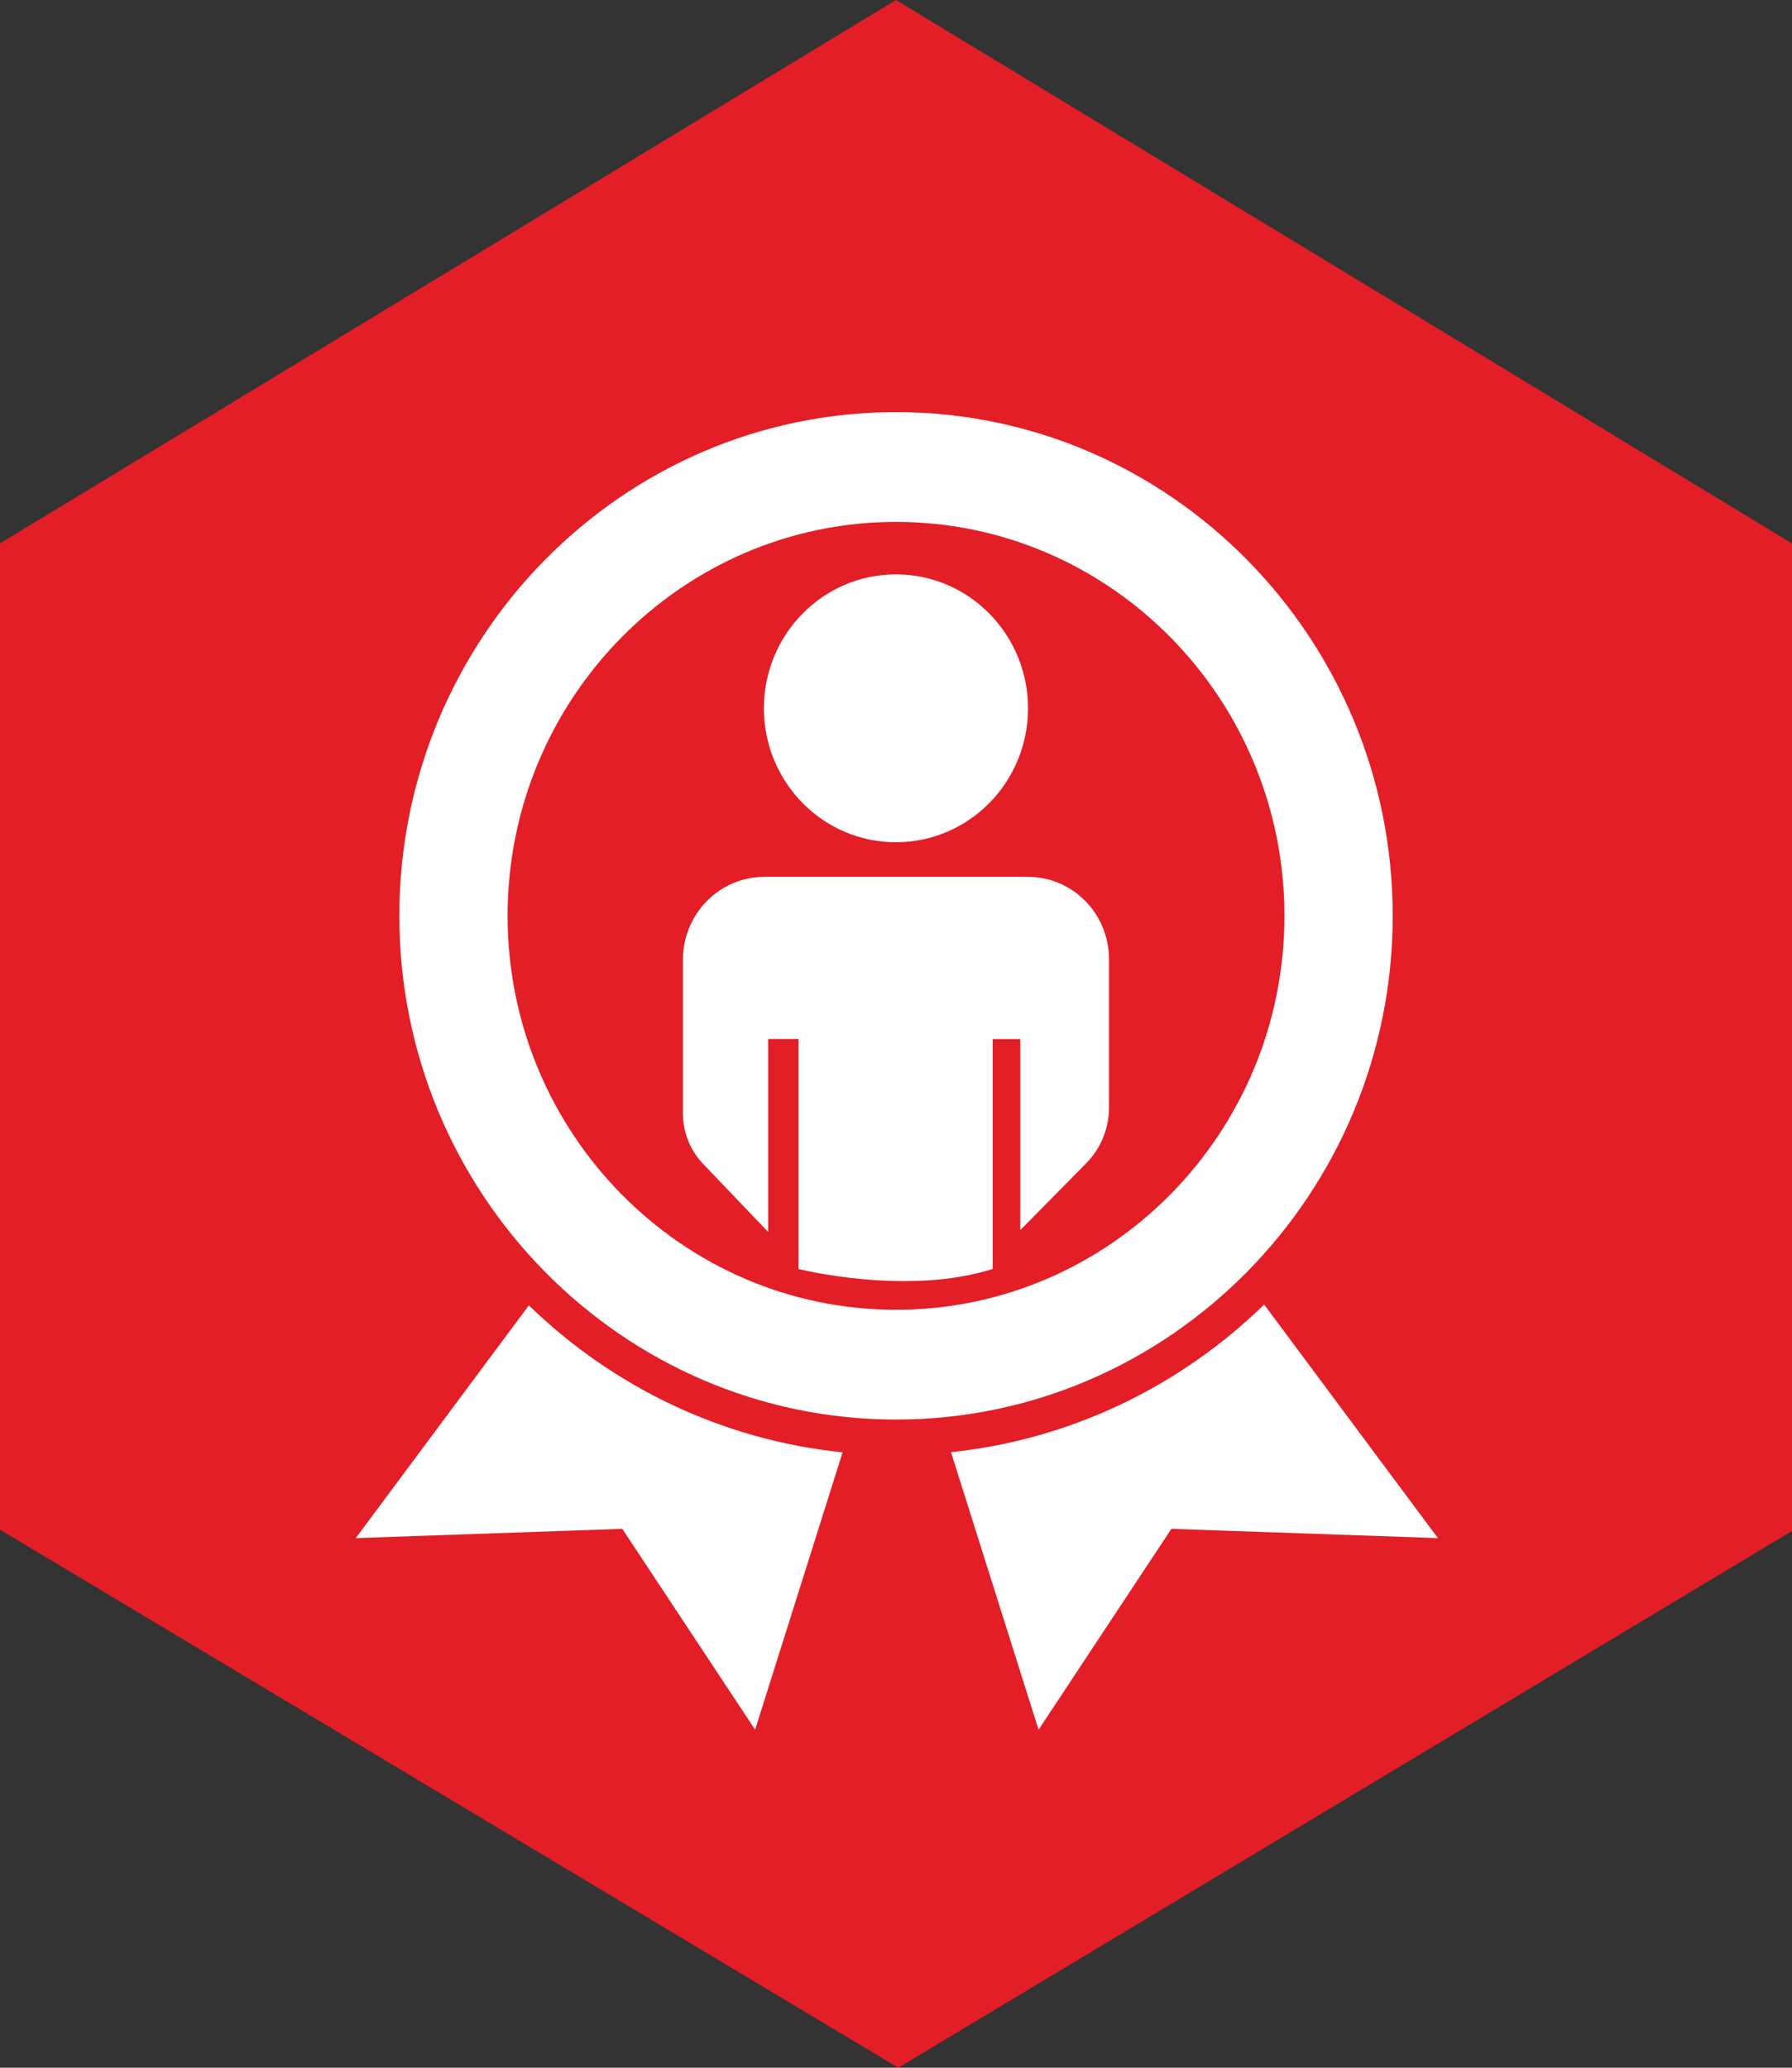 <?xml version="1.0" encoding="UTF-8"?>
<svg xmlns="http://www.w3.org/2000/svg" width="39" height="45" viewBox="0 0 39 45" fill="none">
  <rect x="0" y="0" width="39" height="45" fill="#333333" stroke="none"/>
  <g clip-path="url(#clip0_9240_24018)">
    <path d="M0 33.29L19.551 45L39 33.319V11.826L19.5 0L0 11.826V33.29Z" fill="#E31E26"></path>
    <path d="M19.501 30.894C13.541 30.894 8.691 25.976 8.691 19.931C8.691 13.887 13.541 8.969 19.501 8.969C25.461 8.969 30.31 13.887 30.31 19.931C30.31 25.976 25.461 30.894 19.501 30.894ZM19.501 11.358C14.839 11.358 11.047 15.204 11.047 19.931C11.047 24.659 14.839 28.505 19.501 28.505C24.162 28.505 27.954 24.659 27.954 19.931C27.954 15.204 24.162 11.358 19.501 11.358Z" fill="white"></path>
    <path d="M7.743 33.474L13.543 33.272L16.434 37.644L18.338 31.607C15.703 31.339 13.325 30.17 11.51 28.409L7.742 33.474H7.743ZM27.512 28.391C25.702 30.154 23.329 31.328 20.697 31.604L22.603 37.644L25.494 33.272L31.294 33.474L27.512 28.391Z" fill="white"></path>
    <path d="M19.499 18.33C21.086 18.33 22.373 17.025 22.373 15.415C22.373 13.805 21.086 12.5 19.499 12.5C17.912 12.5 16.625 13.805 16.625 15.415C16.625 17.025 17.912 18.33 19.499 18.33ZM21.604 27.618V22.613H22.205V26.771L23.639 25.317C23.958 24.994 24.136 24.557 24.136 24.101V20.875C24.136 19.885 23.345 19.082 22.369 19.082H16.64C15.659 19.082 14.863 19.889 14.863 20.885V24.232C14.863 24.641 15.02 25.032 15.299 25.326L16.718 26.812V22.612H17.378V27.617C17.378 27.617 19.723 28.211 21.605 27.617L21.604 27.618Z" fill="white"></path>
  </g>
  <defs>
    <clipPath id="clip0_9240_24018">
      <rect width="39" height="45" fill="white"></rect>
    </clipPath>
  </defs>
</svg>
